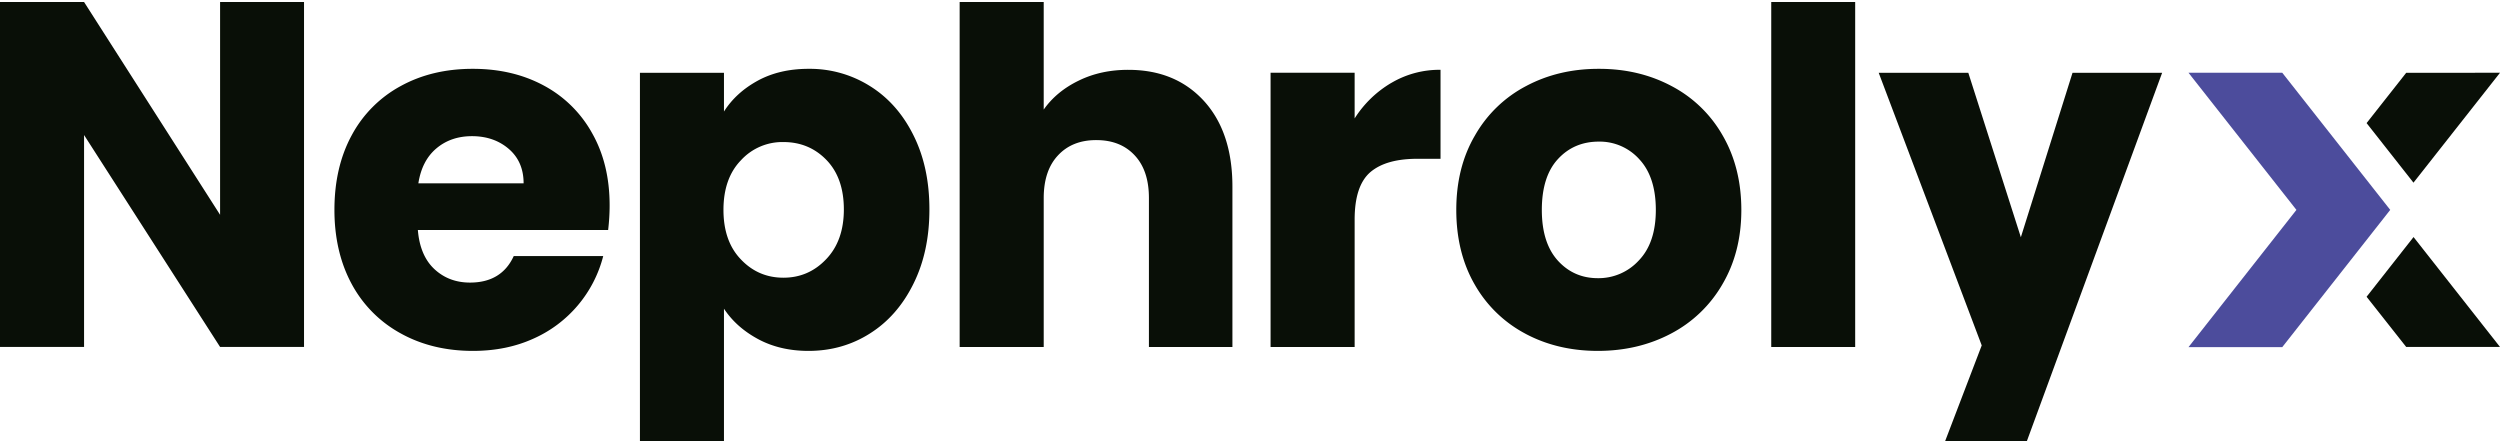 <svg xmlns="http://www.w3.org/2000/svg" width="79" height="14" viewBox="0 0 79.344 13.934"><defs><clipPath id="a"><path d="M0 0h79.344v13.934H0z"/></clipPath></defs><g fill="#090f07"><path d="M76.368 2.246 75.11 3.843l1.488 1.891 2.746-3.488zM75.11 9.355l1.257 1.593h2.977L76.6 7.46z"/></g><path fill="#4c4c9c" d="m75.86 6.598-3.426 4.355h-2.976l3.425-4.355-3.425-4.352h2.976z"/><g fill="#090f07"><path d="m65.777 2.246-1.64 5.22-1.668-5.22h-2.844l3.27 8.653-1.16 3.034h2.594l4.292-11.687zM56.215 10.949h2.664V-.001h-2.664z"/></g><g fill="#090f07" clip-path="url(#a)"><path d="M52.012 8.203q.54-.562.54-1.605c0-.696-.177-1.236-.524-1.607a1.69 1.69 0 0 0-1.285-.56c-.52 0-.954.181-1.297.553q-.511.551-.512 1.614 0 1.043.504 1.605.508.562 1.273.562a1.73 1.73 0 0 0 1.301-.562m-3.6 2.324a4 4 0 0 1-1.607-1.558q-.585-1.013-.586-2.37c0-.896.195-1.685.594-2.365a4 4 0 0 1 1.621-1.566q1.031-.549 2.31-.547 1.276-.002 2.307.547a4 4 0 0 1 1.621 1.566q.593 1.022.594 2.364.001 1.34-.602 2.363a4.05 4.05 0 0 1-1.636 1.566q-1.038.546-2.317.546c-.85 0-1.62-.182-2.3-.546M44.161 2.566a3 3 0 0 1 1.558-.414v2.824h-.73c-.668 0-1.164.14-1.5.426q-.497.433-.496 1.507v4.04h-2.668V2.245h2.668v1.45a3.45 3.45 0 0 1 1.168-1.13M38.21 3.14q.904.992.904 2.723v5.086h-2.65V6.223q0-.874-.452-1.356-.451-.485-1.22-.484-.761-.001-1.213.484-.453.482-.454 1.356v4.726h-2.668V-.001h2.668v3.415q.405-.576 1.11-.918.7-.344 1.574-.343c1 0 1.797.328 2.402.988M23.516 5.023a1.78 1.78 0 0 1 1.348-.578c.54 0 .996.187 1.367.57q.55.57.551 1.567 0 .996-.563 1.582-.557.586-1.355.586t-1.348-.579c-.37-.382-.555-.91-.555-1.574s.184-1.192.555-1.574m-.539 8.91V9.734q.389.59 1.082.964c.465.25.996.375 1.602.375.714 0 1.367-.183 1.95-.554q.873-.552 1.378-1.574.509-1.021.508-2.363.001-1.342-.508-2.356-.505-1.014-1.379-1.558a3.58 3.58 0 0 0-1.949-.547q-.92 0-1.61.375c-.457.25-.816.574-1.074.98v-1.23H20.31v11.687zM16.618 5.754q0-.685-.469-1.09-.47-.405-1.168-.406-.672 0-1.133.39c-.305.257-.496.629-.57 1.106zm2.683 1.483h-6.039q.066.811.524 1.24.46.428 1.132.428c.664 0 1.13-.28 1.387-.842h2.84a3.932 3.932 0 0 1-2.215 2.621c-.574.26-1.21.389-1.918.389q-1.282 0-2.277-.546a3.87 3.87 0 0 1-1.563-1.558c-.37-.676-.558-1.47-.558-2.371q0-1.359.55-2.371a3.83 3.83 0 0 1 1.555-1.56q.997-.548 2.293-.546 1.261 0 2.246.53a3.8 3.8 0 0 1 1.535 1.513q.556.982.555 2.293 0 .373-.047.78M9.649 10.948H6.985L2.668 4.222v6.726H0V0h2.668l4.317 6.754V0h2.664z"/></g></svg>
